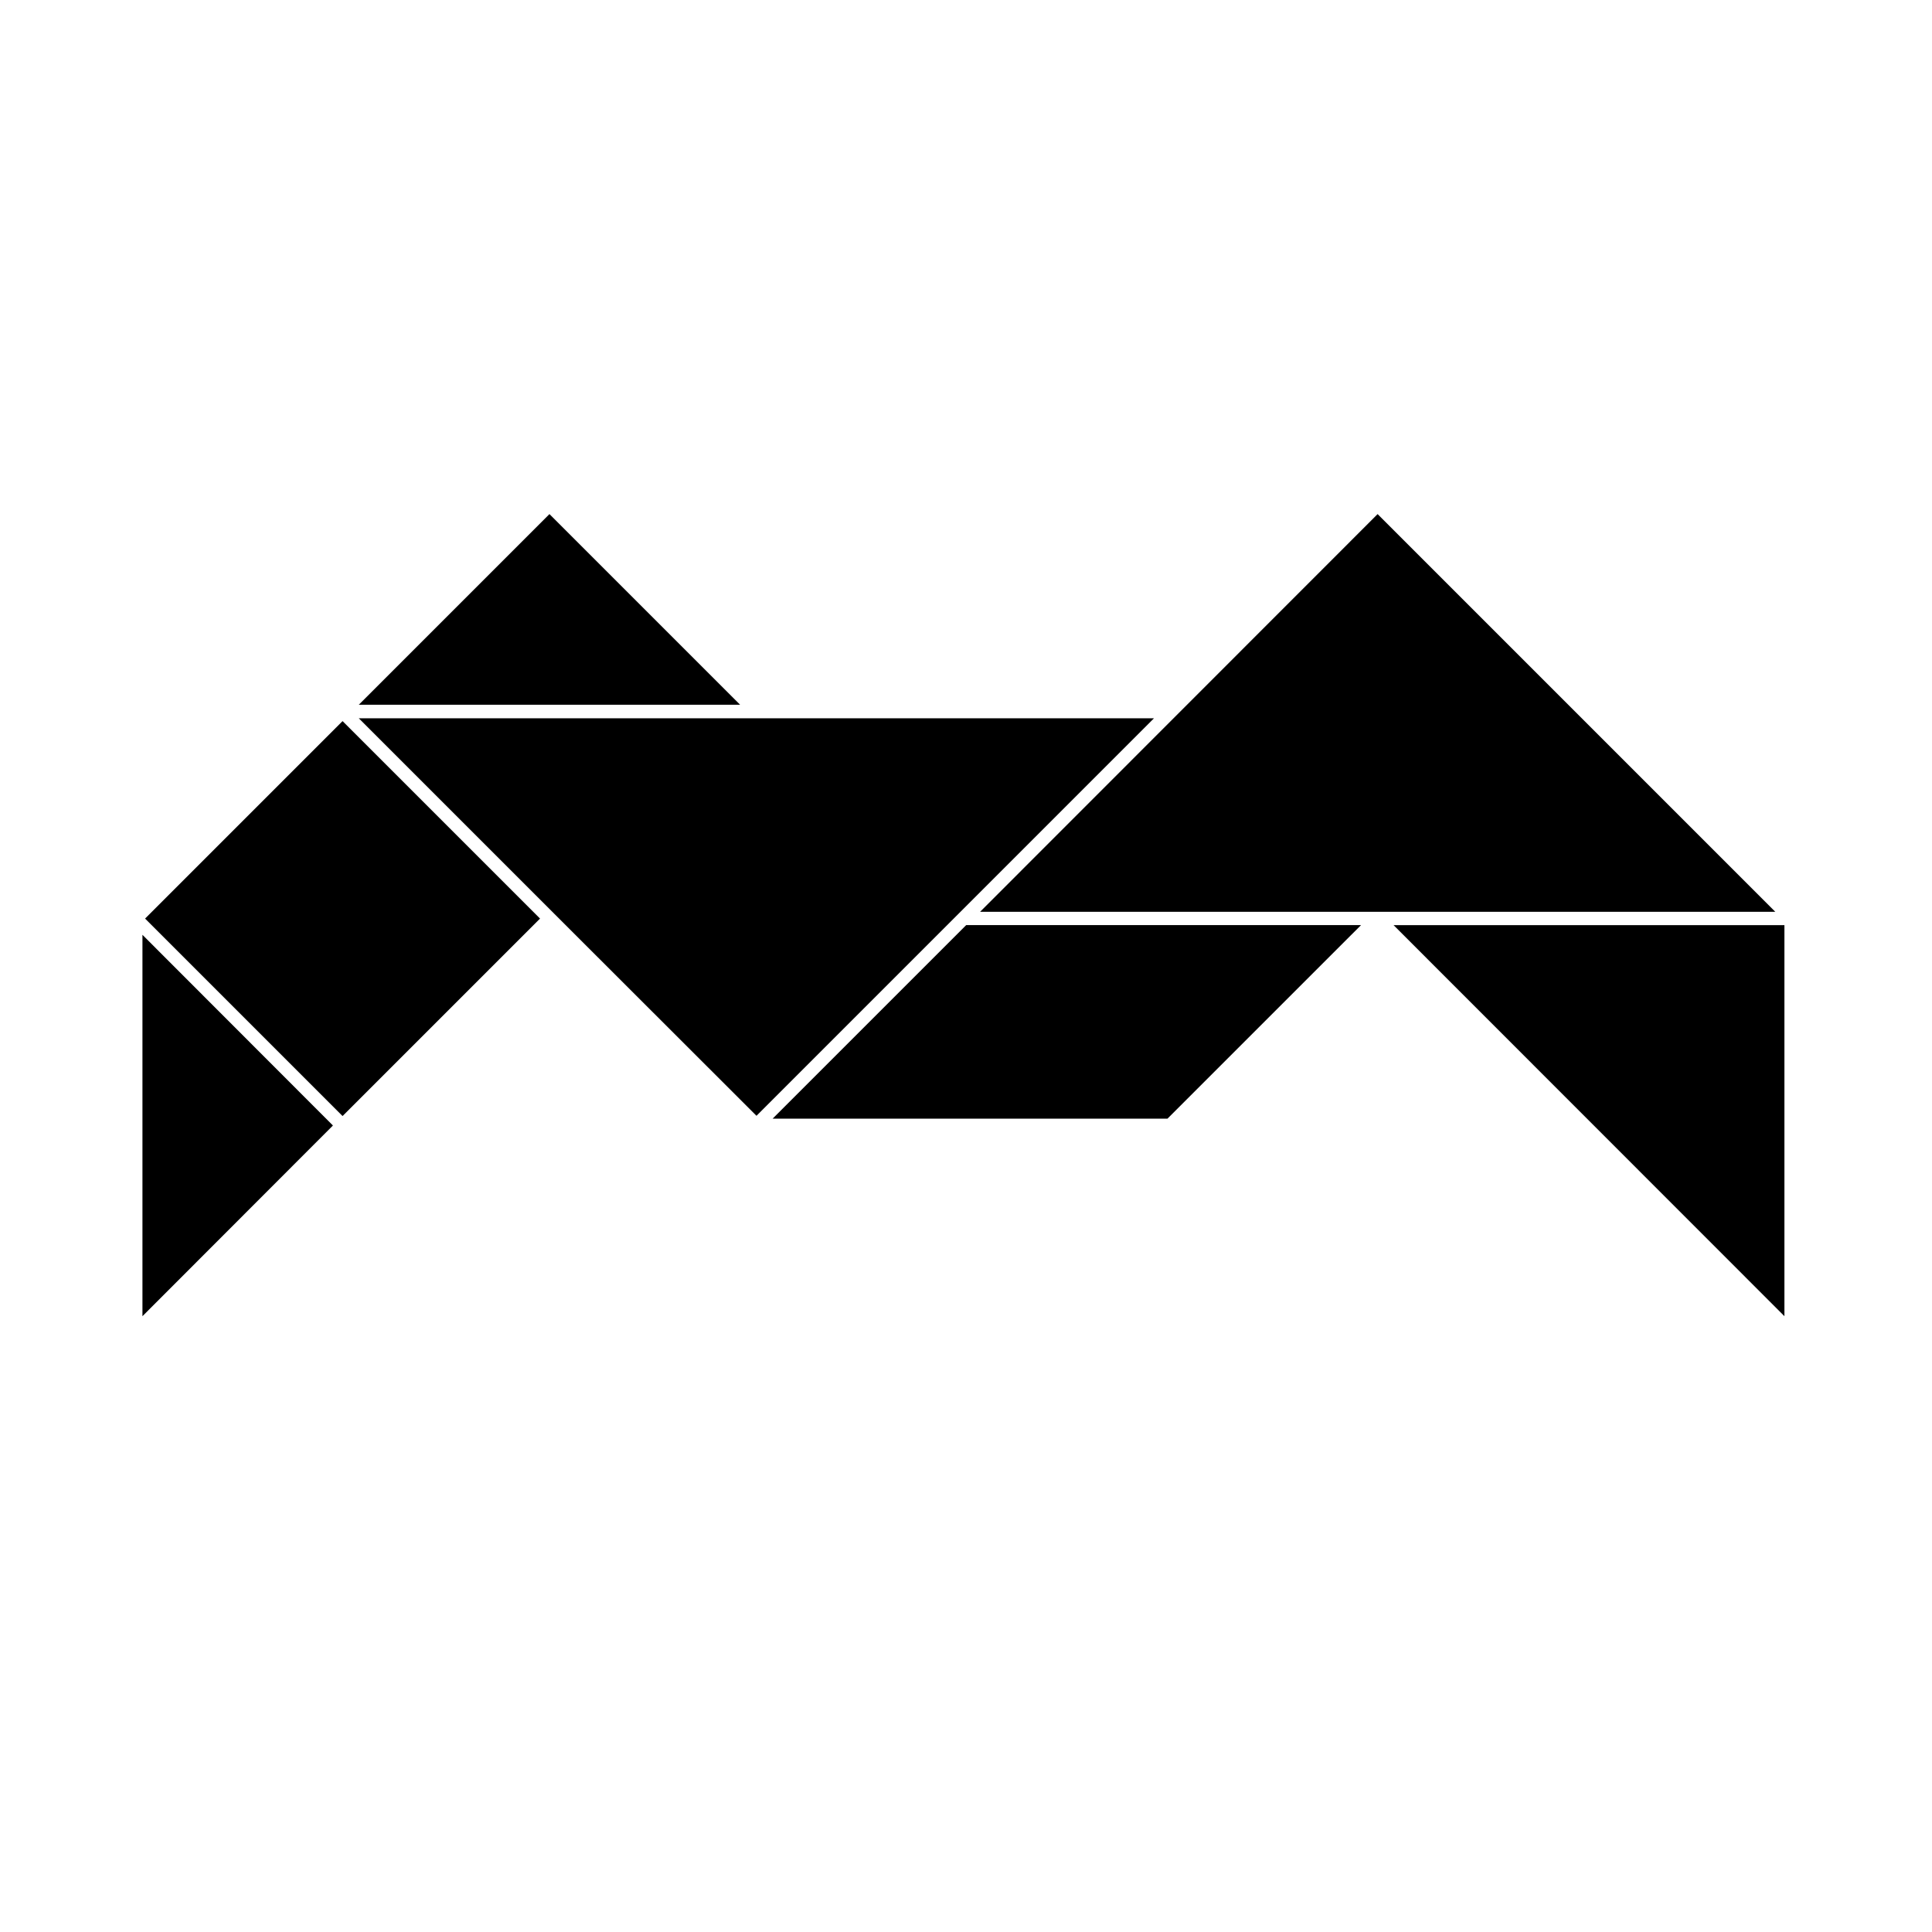 <?xml version="1.0" encoding="UTF-8"?>
<!-- Uploaded to: SVG Repo, www.svgrepo.com, Generator: SVG Repo Mixer Tools -->
<svg fill="#000000" width="800px" height="800px" version="1.1" viewBox="144 144 512 512" xmlns="http://www.w3.org/2000/svg">
 <g>
  <path d="m344.48 334.35h-105.4l51.793 51.793 53.605 53.555 53.555-53.555 51.789-51.793z"/>
  <path d="m614.47 385.64-105.39-105.4-105.35 105.4z"/>
  <path d="m616.89 389.17h-103.58l103.58 103.63z"/>
  <path d="m232.23 442.27-50.48-50.535v101.07z"/>
  <path d="m239.08 330.77h101.06l-50.531-50.531z"/>
  <path d="m182.45 387.43 52.332-52.332 52.332 52.332-52.332 52.332z"/>
  <path d="m234.75 335.06 52.332 52.332z"/>
  <path d="m182.45 387.43 52.332 52.332z"/>
  <path d="m453.4 440.45 51.289-51.285h-104.64l-51.289 51.285z"/>
  <path d="m348.76 440.45 51.289-51.285z"/>
 </g>
</svg>